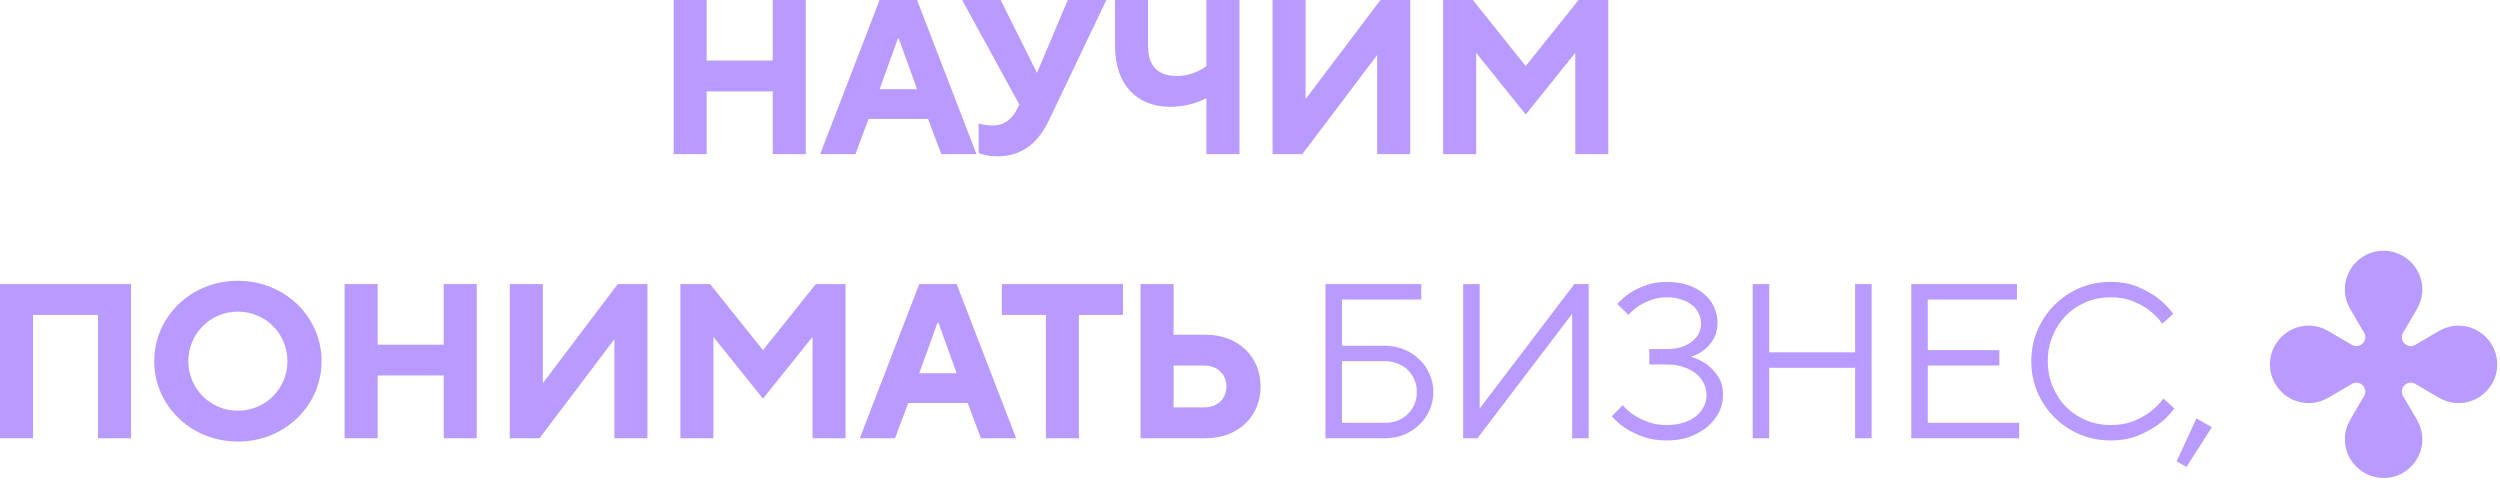<?xml version="1.0" encoding="UTF-8"?> <svg xmlns="http://www.w3.org/2000/svg" width="440" height="85" viewBox="0 0 440 85" fill="none"><path d="M419.723 44.132C423.355 44.241 426.292 47.243 426.331 50.878C426.345 52.165 425.978 53.326 425.386 54.388L422.949 58.547C422.134 59.941 423.702 61.508 425.096 60.692L429.254 58.256C430.315 57.664 431.476 57.298 432.763 57.312C436.397 57.35 439.399 60.287 439.509 63.92C439.625 67.781 436.529 70.947 432.693 70.947C431.433 70.947 430.295 70.585 429.253 70.003L425.095 67.566C423.701 66.751 422.133 68.318 422.948 69.712L425.385 73.871C425.967 74.914 426.33 76.051 426.33 77.311C426.33 81.147 423.163 84.242 419.302 84.126C415.669 84.016 412.732 81.014 412.693 77.38C412.68 76.091 413.046 74.932 413.639 73.87L416.075 69.711C416.891 68.317 415.322 66.749 413.929 67.565L409.771 70.002C408.728 70.584 407.59 70.946 406.33 70.946C402.495 70.946 399.399 67.78 399.515 63.919C399.624 60.286 402.626 57.349 406.261 57.31C407.549 57.297 408.71 57.663 409.771 58.255L413.93 60.691C415.323 61.507 416.892 59.94 416.076 58.546L413.64 54.387C413.058 53.344 412.694 52.207 412.694 50.946C412.695 47.111 415.861 44.016 419.723 44.132ZM389.286 75.191L384.829 82.167L383.085 81.198L386.573 73.641L389.286 75.191ZM41.87 49.419C50.202 49.419 56.597 55.814 56.598 63.565C56.598 71.316 50.202 77.71 41.87 77.71C33.538 77.71 27.144 71.315 27.144 63.565C27.144 55.814 33.538 49.419 41.87 49.419ZM293.373 49.613C294.768 49.613 296.022 49.807 297.133 50.194C298.244 50.582 299.174 51.098 299.923 51.744C300.698 52.39 301.279 53.153 301.667 54.031C302.08 54.91 302.287 55.827 302.287 56.782C302.287 57.945 302.042 58.914 301.551 59.69C301.086 60.465 300.556 61.085 299.962 61.55C299.29 62.092 298.515 62.506 297.637 62.79C298.67 63.1 299.6 63.551 300.427 64.145C301.124 64.662 301.77 65.36 302.364 66.238C302.958 67.091 303.256 68.202 303.256 69.571C303.256 70.579 303.023 71.561 302.559 72.517C302.094 73.473 301.421 74.326 300.543 75.075C299.69 75.799 298.657 76.392 297.442 76.857C296.228 77.297 294.872 77.517 293.373 77.517C291.746 77.517 290.338 77.296 289.149 76.857C287.961 76.418 286.953 75.927 286.126 75.385C285.17 74.765 284.356 74.054 283.685 73.253L285.622 71.315C286.165 71.987 286.824 72.569 287.599 73.06C288.27 73.499 289.084 73.899 290.04 74.261C290.996 74.622 292.107 74.804 293.373 74.804C294.484 74.804 295.466 74.661 296.318 74.377C297.197 74.093 297.933 73.706 298.527 73.215C299.122 72.724 299.574 72.168 299.884 71.548C300.194 70.902 300.35 70.243 300.35 69.571C300.35 68.848 300.194 68.163 299.884 67.518C299.574 66.846 299.122 66.264 298.527 65.773C297.933 65.283 297.197 64.895 296.318 64.611C295.466 64.301 294.484 64.145 293.373 64.145H290.272V61.434H293.373C294.329 61.434 295.182 61.316 295.932 61.084C296.681 60.826 297.314 60.49 297.83 60.077C298.347 59.664 298.735 59.198 298.993 58.682C299.251 58.139 299.38 57.571 299.38 56.977C299.38 56.356 299.252 55.762 298.993 55.193C298.735 54.625 298.347 54.134 297.83 53.721C297.313 53.282 296.681 52.945 295.932 52.713C295.182 52.455 294.329 52.326 293.373 52.326C292.288 52.326 291.332 52.493 290.506 52.829C289.679 53.139 288.968 53.488 288.374 53.876C287.702 54.341 287.108 54.857 286.591 55.426L284.653 53.488C285.299 52.765 286.049 52.119 286.901 51.551C287.651 51.06 288.555 50.621 289.614 50.233C290.699 49.82 291.952 49.613 293.373 49.613ZM371.459 49.613C373.319 49.613 374.934 49.91 376.303 50.504C377.672 51.098 378.822 51.745 379.752 52.442C380.811 53.269 381.729 54.199 382.504 55.232L380.566 56.977C379.946 56.098 379.197 55.323 378.318 54.651C377.569 54.057 376.626 53.528 375.489 53.062C374.353 52.572 373.009 52.326 371.459 52.326C369.909 52.326 368.462 52.61 367.118 53.179C365.775 53.747 364.599 54.535 363.592 55.542C362.61 56.55 361.834 57.738 361.266 59.107C360.697 60.477 360.413 61.963 360.413 63.565C360.413 65.166 360.697 66.652 361.266 68.022C361.834 69.391 362.61 70.579 363.592 71.587C364.599 72.594 365.775 73.383 367.118 73.951C368.462 74.519 369.909 74.804 371.459 74.804C373.009 74.804 374.366 74.572 375.528 74.106C376.691 73.616 377.66 73.073 378.435 72.478C379.339 71.807 380.114 71.032 380.76 70.153L382.697 71.897C381.896 72.957 380.941 73.9 379.83 74.727C378.874 75.424 377.698 76.07 376.303 76.664C374.934 77.232 373.319 77.517 371.459 77.517C369.521 77.517 367.699 77.155 365.994 76.432C364.315 75.708 362.842 74.713 361.576 73.447C360.31 72.181 359.315 70.709 358.592 69.029C357.868 67.324 357.507 65.502 357.507 63.565C357.507 61.627 357.868 59.818 358.592 58.139C359.315 56.434 360.31 54.949 361.576 53.683C362.842 52.417 364.315 51.422 365.994 50.698C367.699 49.975 369.521 49.613 371.459 49.613ZM23.06 77.129H17.246V55.426H5.813V77.129H0V50H23.06V77.129ZM66.465 60.658H78.091V50H83.904V77.129H78.091V66.084H66.465V77.129H60.651V50H66.465V60.658ZM95.542 67.44L108.719 50H113.95V77.129H108.137V59.69L94.96 77.129H89.728V50H95.542V67.44ZM134.284 61.627L143.585 50H148.817V77.129H143.004V59.302L134.284 70.153L125.564 59.302V77.129H119.751V50H124.983L134.284 61.627ZM178.84 77.129H172.64L170.314 70.928H159.851L157.525 77.129H151.324L161.788 50H168.376L178.84 77.129ZM197.643 55.426H189.892V77.129H184.078V55.426H176.327V50H197.643V55.426ZM206.551 58.914H212.17C217.983 58.914 221.858 62.79 221.858 68.022C221.858 73.253 217.983 77.129 212.17 77.129H200.737V50H206.551V58.914ZM250.141 52.713H236.188V60.852H243.746C244.96 60.852 246.085 61.072 247.118 61.511C248.151 61.924 249.043 62.506 249.792 63.255C250.567 63.978 251.174 64.844 251.613 65.852C252.052 66.833 252.272 67.879 252.272 68.99C252.272 70.101 252.052 71.16 251.613 72.168C251.174 73.15 250.567 74.015 249.792 74.765C249.043 75.488 248.151 76.07 247.118 76.509C246.085 76.922 244.96 77.129 243.746 77.129H233.282V50H250.141V52.713ZM260.421 71.897L277.086 50H279.605V77.129H276.698V55.232L260.034 77.129H257.515V50H260.421V71.897ZM311.384 62.015H326.499V50H329.405V77.129H326.499V64.728H311.384V77.129H308.478V50H311.384V62.015ZM354.983 52.713H339.287V61.627H351.883V64.34H339.287V74.416H355.371V77.129H336.381V50H354.983V52.713ZM236.188 74.416H243.746C244.573 74.416 245.322 74.287 245.994 74.028C246.691 73.744 247.286 73.357 247.776 72.866C248.293 72.375 248.681 71.807 248.939 71.161C249.224 70.489 249.365 69.765 249.365 68.99C249.365 68.215 249.224 67.504 248.939 66.858C248.681 66.187 248.293 65.606 247.776 65.115C247.286 64.624 246.692 64.25 245.994 63.991C245.322 63.707 244.573 63.565 243.746 63.565H236.188V74.416ZM41.87 54.845C37.026 54.845 33.151 58.72 33.15 63.565C33.15 68.409 37.026 72.284 41.87 72.284C46.715 72.284 50.59 68.409 50.59 63.565C50.59 58.72 46.714 54.845 41.87 54.845ZM206.551 71.703H211.977C214.302 71.703 215.852 70.153 215.852 68.022C215.852 65.89 214.302 64.34 211.977 64.34H206.551V71.703ZM161.788 65.696H168.376L165.16 56.782H165.005L161.788 65.696ZM182.509 12.828L187.935 0H194.717L184.641 21.122C182.897 24.804 180.184 27.517 175.533 27.517C173.595 27.517 172.238 26.936 172.238 26.936V21.703C172.238 21.703 173.208 22.091 174.758 22.091C176.889 22.091 178.245 20.735 179.021 19.185L179.408 18.409L169.332 0H176.114L182.509 12.828ZM124.378 10.658H136.004V0H141.817V27.129H136.004V16.084H124.378V27.129H118.564V0H124.378V10.658ZM171.862 27.129H165.662L163.337 20.928H152.873L150.548 27.129H144.347L154.811 0H161.398L171.862 27.129ZM202.062 8.139C202.062 11.627 203.805 13.371 207.1 13.371C210.221 13.371 212.308 11.646 212.331 11.627V0H218.145V27.129H212.331V17.246C212.314 17.256 209.799 18.797 205.937 18.797C200.123 18.797 196.248 14.921 196.248 8.139V0H202.062V8.139ZM229.785 17.44L242.962 0H248.193V27.129H242.38V9.689L229.204 27.129H223.972V0H229.785V17.44ZM268.528 11.627L277.829 0H283.062V27.129H277.248V9.302L268.528 20.153L259.809 9.302V27.129H253.995V0H259.228L268.528 11.627ZM154.811 15.696H161.398L158.183 6.782H158.027L154.811 15.696Z" fill="#B99AFF"></path></svg> 